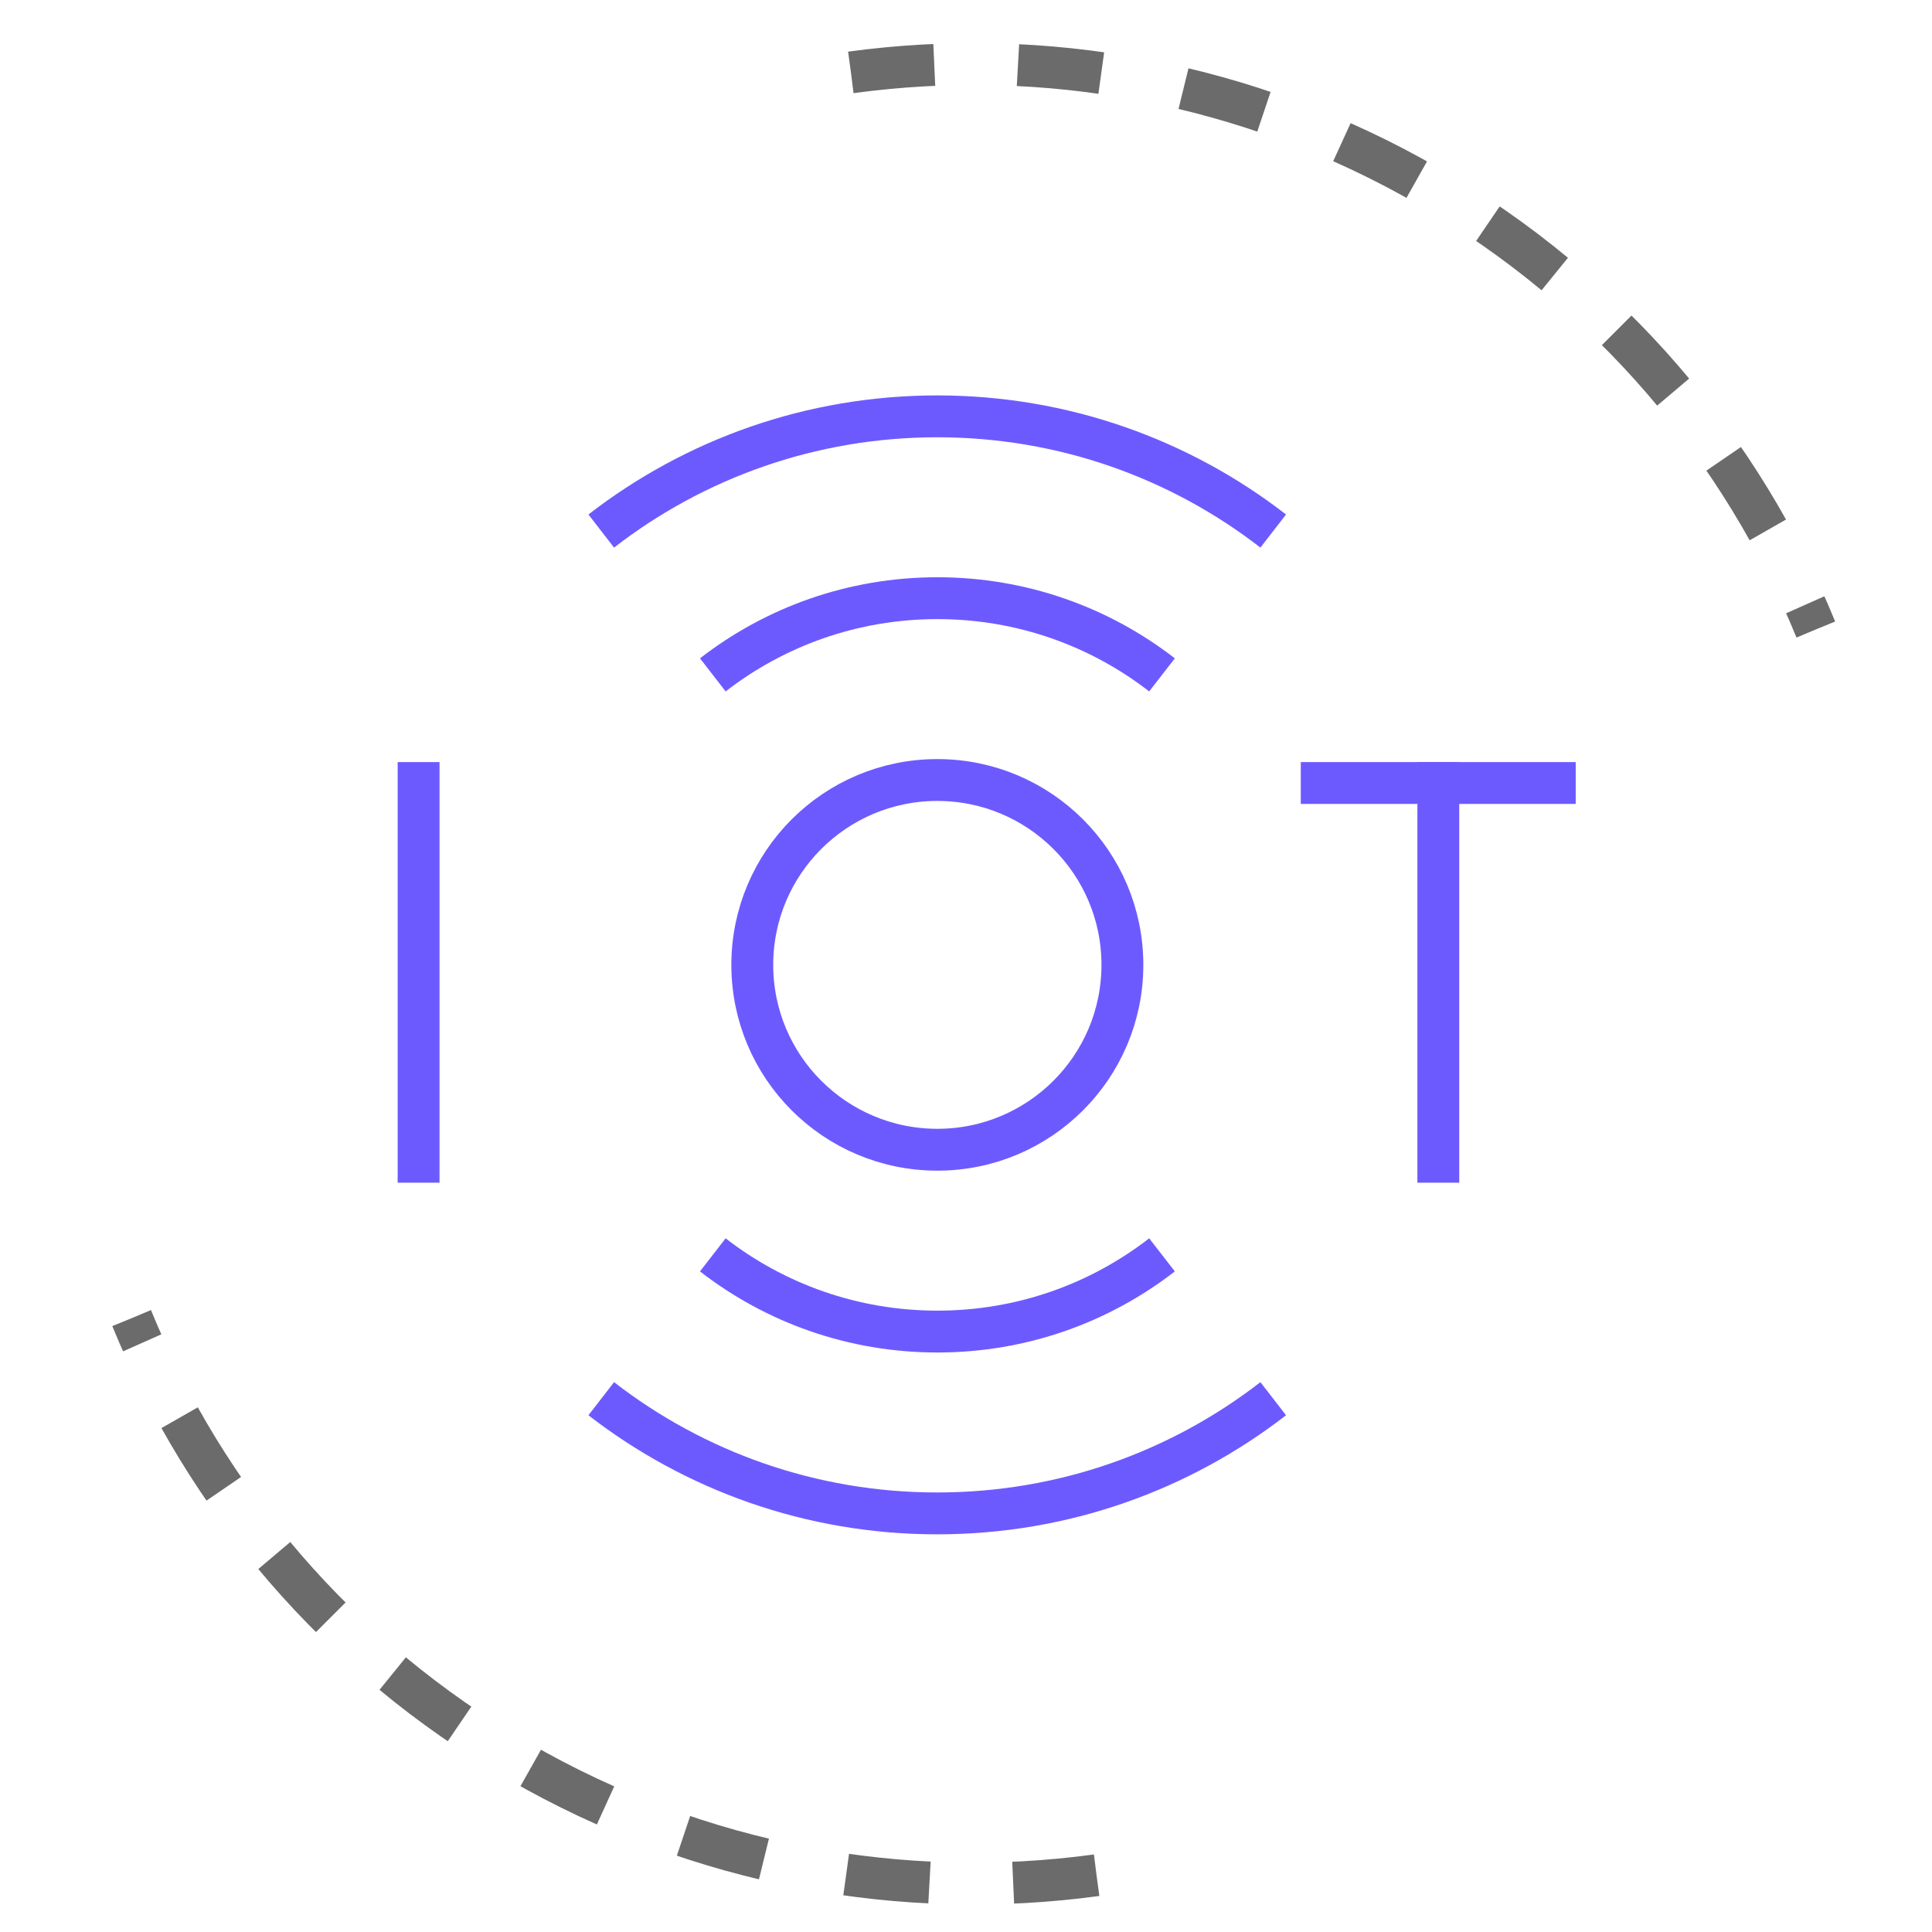 <svg width="60" height="60" viewBox="0 0 60 60" fill="none" xmlns="http://www.w3.org/2000/svg">
<g clip-path="url(#clip0_3934_60969)">
<path d="M13 24.317V36.08" stroke="#6D5AFF" stroke-width="1.3" stroke-miterlimit="10" stroke-linecap="square" stroke-linejoin="round"/>
<path d="M41.047 24.317H48.285" stroke="#6D5AFF" stroke-width="1.3" stroke-miterlimit="10" stroke-linecap="square" stroke-linejoin="round"/>
<path d="M44.668 24.317V36.08" stroke="#6D5AFF" stroke-width="1.3" stroke-miterlimit="10" stroke-linecap="square" stroke-linejoin="round"/>
<path d="M34.857 29.965C34.857 33.136 32.284 35.706 29.11 35.706C25.936 35.706 23.363 33.136 23.363 29.965C23.363 26.794 25.936 24.224 29.11 24.224C32.284 24.224 34.857 26.794 34.857 29.965Z" stroke="#6D5AFF" stroke-width="1.3" stroke-miterlimit="10" stroke-linejoin="round"/>
<path d="M18.672 16.492C21.556 14.259 25.176 12.93 29.107 12.93C33.037 12.93 36.657 14.259 39.541 16.492" stroke="#6D5AFF" stroke-width="1.3" stroke-miterlimit="10" stroke-linejoin="round"/>
<path d="M22.137 20.959C24.064 19.465 26.483 18.577 29.112 18.577C31.741 18.577 34.16 19.465 36.087 20.959" stroke="#6D5AFF" stroke-width="1.3" stroke-miterlimit="10" stroke-linejoin="round"/>
<path d="M36.087 38.971C34.16 40.465 31.741 41.353 29.112 41.353C26.484 41.353 24.064 40.465 22.137 38.971" stroke="#6D5AFF" stroke-width="1.3" stroke-miterlimit="10" stroke-linejoin="round"/>
<path d="M39.541 43.438C36.657 45.671 33.037 47 29.107 47C25.176 47 21.556 45.671 18.672 43.438" stroke="#6D5AFF" stroke-width="1.3" stroke-miterlimit="10" stroke-linejoin="round"/>
<path d="M34.054 58.237C28.062 59.052 21.764 57.96 16.119 54.701C10.475 51.442 6.379 46.533 4.089 40.937" stroke="#6B6B6B" stroke-width="1.3" stroke-miterlimit="10" stroke-linejoin="round" stroke-dasharray="2.6 2.6"/>
<path d="M26.426 2.248C32.417 1.433 38.716 2.525 44.361 5.784C50.005 9.043 54.101 13.952 56.391 19.548" stroke="#6B6B6B" stroke-width="1.3" stroke-miterlimit="10" stroke-linejoin="round" stroke-dasharray="2.6 2.6"/>
</g>
<defs>
<clipPath id="clip0_3934_60969">
<rect width="60" height="60" fill="white"/>
</clipPath>
</defs>
</svg>
